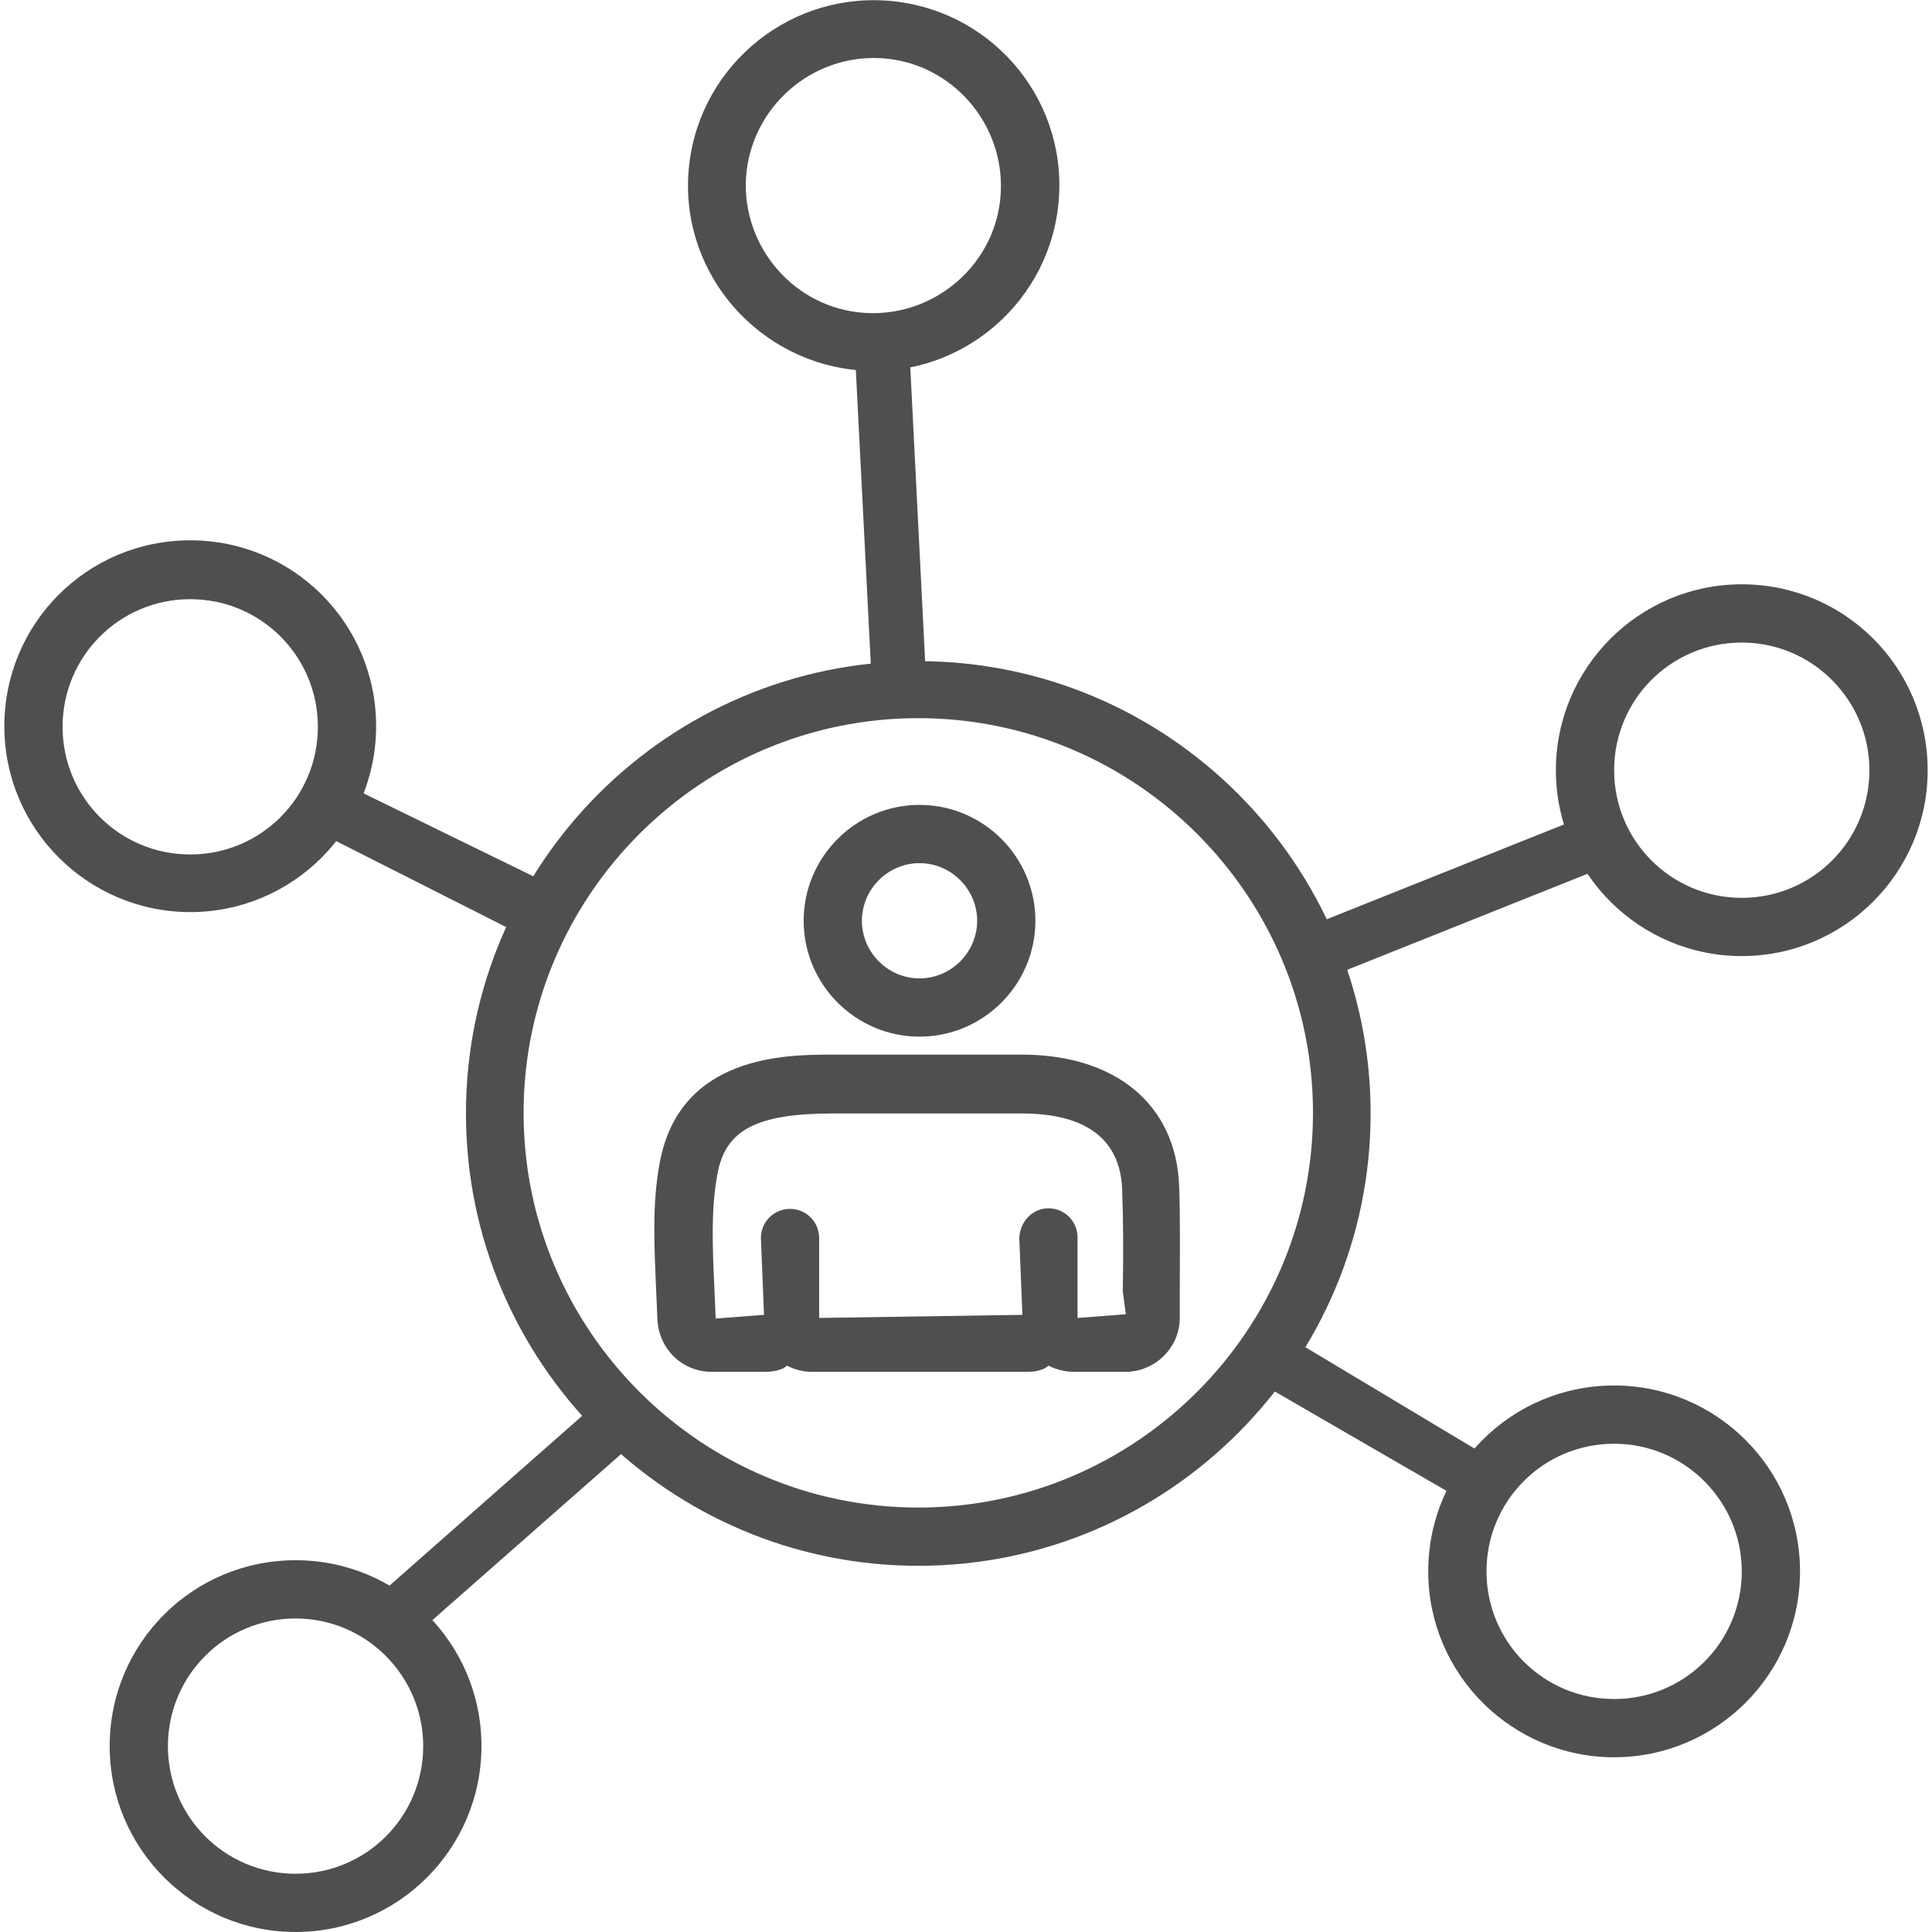 <?xml version="1.0" encoding="utf-8"?>
<!-- Generator: Adobe Illustrator 25.4.1, SVG Export Plug-In . SVG Version: 6.00 Build 0)  -->
<svg version="1.1" id="レイヤー_1" xmlns="http://www.w3.org/2000/svg" xmlns:xlink="http://www.w3.org/1999/xlink" x="0px"
	 y="0px" viewBox="0 0 311.8 311.8" style="enable-background:new 0 0 311.8 311.8;" xml:space="preserve">
<style type="text/css">
	.st0{fill:#4F4F4F;}
</style>
<g>
	<g>
		<g>
			<g>
				<path class="st0" d="M173.3,221.4c-1.4,0-2.9-0.4-4.1-1c-0.7,0.7-2.1,1-3.5,1H131c-1.4,0-2.8-0.4-4-1c-0.7,0.7-2.2,1-3.6,1
					l-8.5,0c-4.8,0-8.6-3.7-8.8-8.5l-0.2-4.5c-0.3-7.1-0.7-14.2,0.6-20.9c3.3-17.3,20.5-17.3,27.9-17.3h30.5
					c15.2,0,24.9,8.1,25.4,21.2c0.2,5.7,0.1,11.4,0.1,17l0,4.3c0,4.8-4,8.7-8.8,8.7L173.3,221.4z M169.2,195c2.6,0,4.7,2.1,4.7,4.7
					v13l7.8-0.6l-0.5-3.7c0.1-5.4,0.1-11.1-0.1-16.5c-0.4-10.1-8.9-12.2-16.1-12.2h-30.5c-12.3,0-17.4,2.6-18.7,9.7
					c-1.1,5.7-0.8,12.3-0.5,18.6l0.2,4.8l7.8-0.6l-0.5-12.4c0-2.6,2.1-4.7,4.7-4.7c2.6,0,4.7,2.1,4.7,4.7v12.9l32.8-0.5l-0.5-12.4
					C164.6,197.1,166.7,195,169.2,195z"/>
			</g>
			<g>
				<path class="st0" d="M148.4,167.3c-10.3,0-18.7-8.4-18.7-18.7c0-10.3,8.4-18.7,18.7-18.7c10.3,0,18.7,8.4,18.7,18.7
					C167.1,158.9,158.7,167.3,148.4,167.3z M148.4,139.3c-5.1,0-9.3,4.2-9.3,9.3c0,5.1,4.2,9.3,9.3,9.3s9.3-4.2,9.3-9.3
					C157.7,143.5,153.5,139.3,148.4,139.3z"/>
			</g>
		</g>
		<g>
			<path class="st0" d="M148.2,252.7c-40.3,0-73-32.8-73-73c0-40.3,32.8-73,73-73c40.3,0,73,32.8,73,73
				C221.2,219.9,188.5,252.7,148.2,252.7z M148.2,115.9c-35.1,0-63.7,28.6-63.7,63.7c0,35.1,28.6,63.7,63.7,63.7
				c35.1,0,63.7-28.6,63.7-63.7C211.9,144.5,183.3,115.9,148.2,115.9z"/>
		</g>
	</g>
	<g>
		<path class="st0" d="M281.1,154.3c-16.5,0-30-13.4-30-30c0-16.5,13.4-30,30-30s30,13.4,30,30C311.1,140.9,297.6,154.3,281.1,154.3
			z M281.1,103.7c-11.4,0-20.6,9.2-20.6,20.6c0,11.4,9.2,20.6,20.6,20.6c11.4,0,20.6-9.2,20.6-20.6
			C301.7,113,292.5,103.7,281.1,103.7z"/>
	</g>
	<g>
		<path class="st0" d="M260.5,283.6c-16.5,0-30-13.4-30-30s13.4-30,30-30c16.5,0,30,13.4,30,30S277,283.6,260.5,283.6z M260.5,233
			c-11.4,0-20.6,9.2-20.6,20.6c0,11.4,9.2,20.6,20.6,20.6c11.4,0,20.6-9.2,20.6-20.6C281.1,242.3,271.9,233,260.5,233z"/>
	</g>
	<g>
		<path class="st0" d="M47.7,311.8c-16.5,0-30-13.4-30-30s13.4-30,30-30s30,13.4,30,30S64.2,311.8,47.7,311.8z M47.7,261.2
			c-11.4,0-20.6,9.2-20.6,20.6c0,11.4,9.2,20.6,20.6,20.6c11.4,0,20.6-9.2,20.6-20.6C68.3,270.5,59.1,261.2,47.7,261.2z"/>
	</g>
	<g>
		<path class="st0" d="M30.7,147.2c-16.5,0-30-13.4-30-30s13.4-30,30-30s30,13.4,30,30S47.2,147.2,30.7,147.2z M30.7,96.7
			c-11.4,0-20.6,9.2-20.6,20.6s9.2,20.6,20.6,20.6s20.6-9.2,20.6-20.6S42.1,96.7,30.7,96.7z"/>
	</g>
	<g>
		<path class="st0" d="M170.9,31.9c-1.1,16.5-15.4,29-31.8,27.9S110,44.5,111.1,28S126.5-1,143,0.1S172,15.4,170.9,31.9z
			 M120.4,28.6c-0.7,11.3,7.9,21.2,19.2,21.9c11.3,0.7,21.2-7.9,21.9-19.2c0.7-11.3-7.9-21.2-19.2-21.9
			C131,8.7,121.2,17.3,120.4,28.6z"/>
	</g>
	<g>
		<polygon class="st0" points="50.6,133.9 54.1,125.8 89.9,143.3 86.2,151.9 		"/>
	</g>
	<g>
		<polygon class="st0" points="140.7,110.4 137.8,53.4 146.6,53.2 149.5,110.6 		"/>
	</g>
	<g>
		<polygon class="st0" points="60.7,257.8 99.4,223.7 105.2,230.3 66.1,264.7 		"/>
	</g>
	<g>
		<polygon class="st0" points="209.5,150.2 256.8,131.3 260.5,139.3 212.7,158.4 		"/>
	</g>
	<g>
		<polygon class="st0" points="198.7,220.5 203.3,213 244,237.4 240,244.4 		"/>
	</g>
</g>
</svg>

